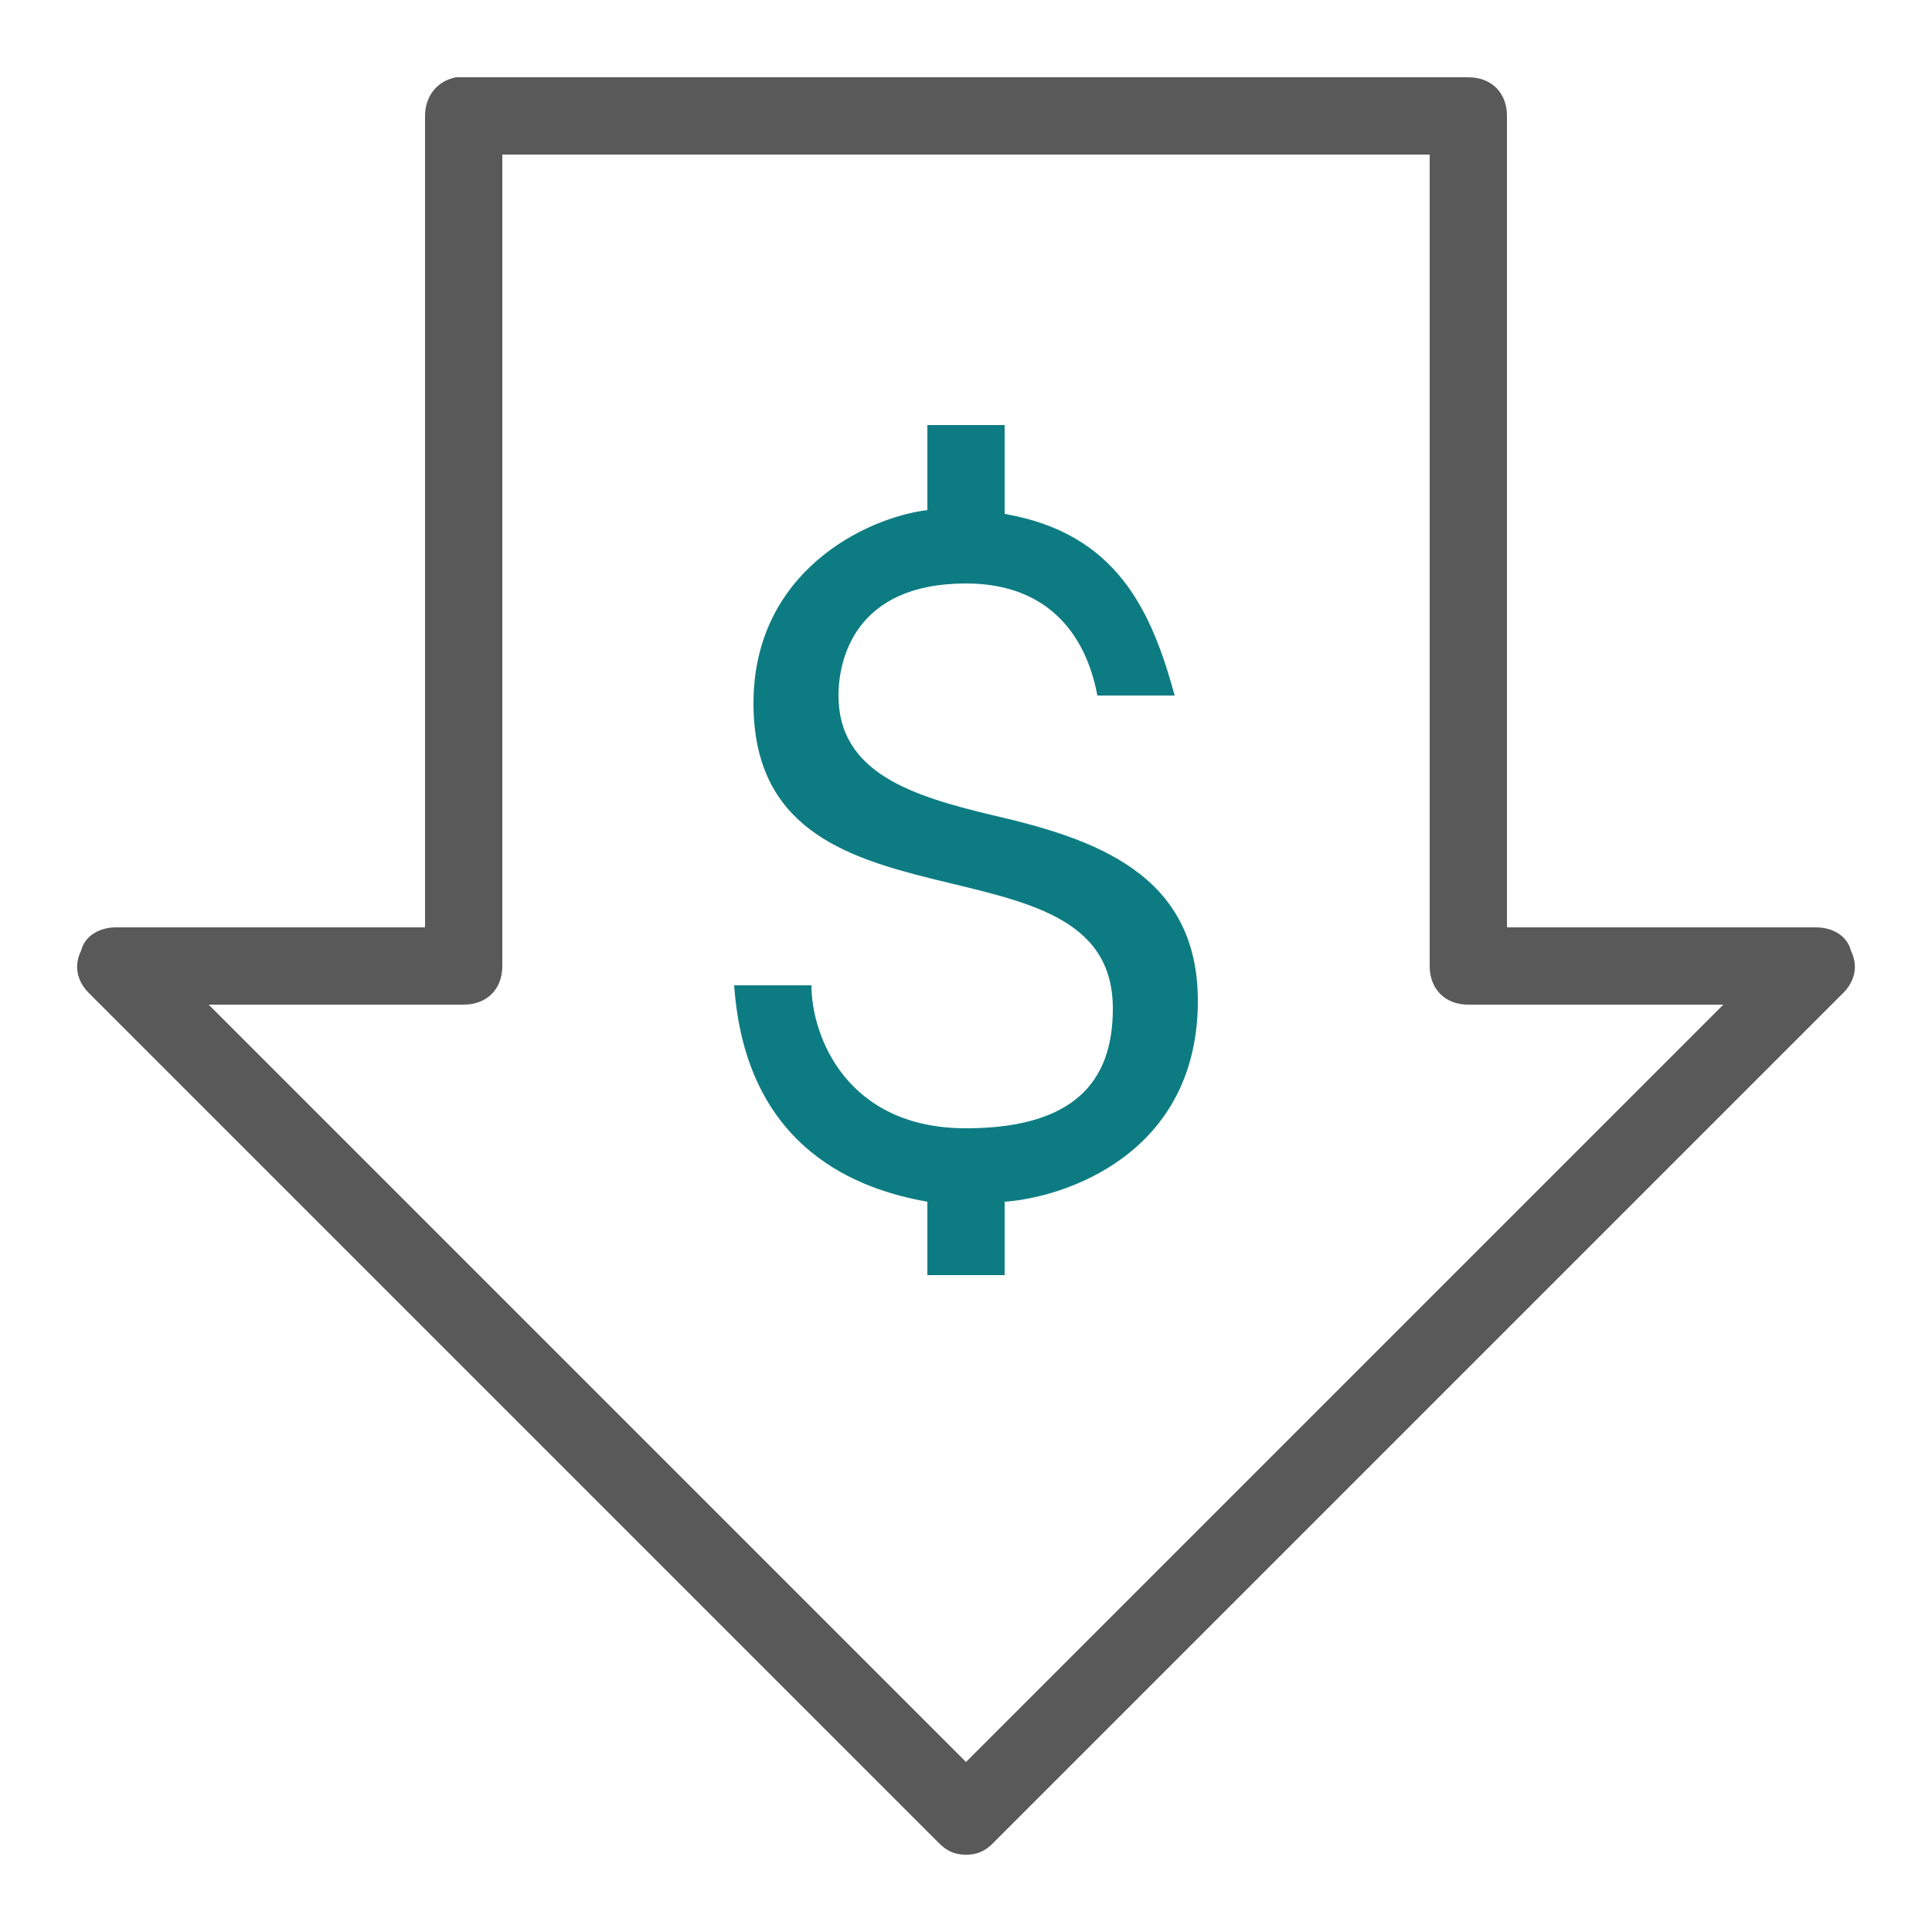 <?xml version="1.0" encoding="utf-8"?>
<!-- Generator: Adobe Illustrator 23.0.1, SVG Export Plug-In . SVG Version: 6.00 Build 0)  -->
<svg version="1.1" id="Layer_1" xmlns="http://www.w3.org/2000/svg" xmlns:xlink="http://www.w3.org/1999/xlink" x="0px" y="0px"
	 viewBox="0 0 50 50" style="enable-background:new 0 0 50 50;" xml:space="preserve">
<style type="text/css">
	.st0{fill:#595959;}
	.st1{fill:#0D7C82;}
</style>
<path class="st0" d="M47.9,24.6C47.8,24.2,47.4,24,47,24h-8V3c0-0.6-0.4-1-1-1H12h-0.1h-0.1C11.3,2.1,11,2.5,11,3v21H3
	c-0.4,0-0.8,0.2-0.9,0.6C1.9,25,2,25.4,2.3,25.7l22,22c0.2,0.2,0.4,0.3,0.7,0.3s0.5-0.1,0.7-0.3l22-22C48,25.4,48.1,25,47.9,24.6z
	 M25,45.6L5.4,26H12c0.6,0,1-0.4,1-1V4h24v21c0,0.6,0.4,1,1,1h6.6L25,45.6z"/>
<path class="st1" d="M24,11v2.2c-1.6,0.2-4.5,1.6-4.5,5c0,6.4,9.3,3.1,9.3,7.9c0,1.6-0.7,3.1-3.8,3.1s-4-2.4-4-3.7h-2
	c0.3,4.3,3.3,5.3,5,5.6V33h2v-1.9c1.5-0.1,5-1.2,5-5.2c0-3.3-2.7-4.2-5.3-4.8c-2.1-0.5-4-1.1-4-3.1c0-0.9,0.4-2.9,3.3-2.9
	c2.1,0,3.1,1.3,3.4,2.9h2c-0.6-2.2-1.5-4.2-4.4-4.7V11H24z"/>
</svg>
